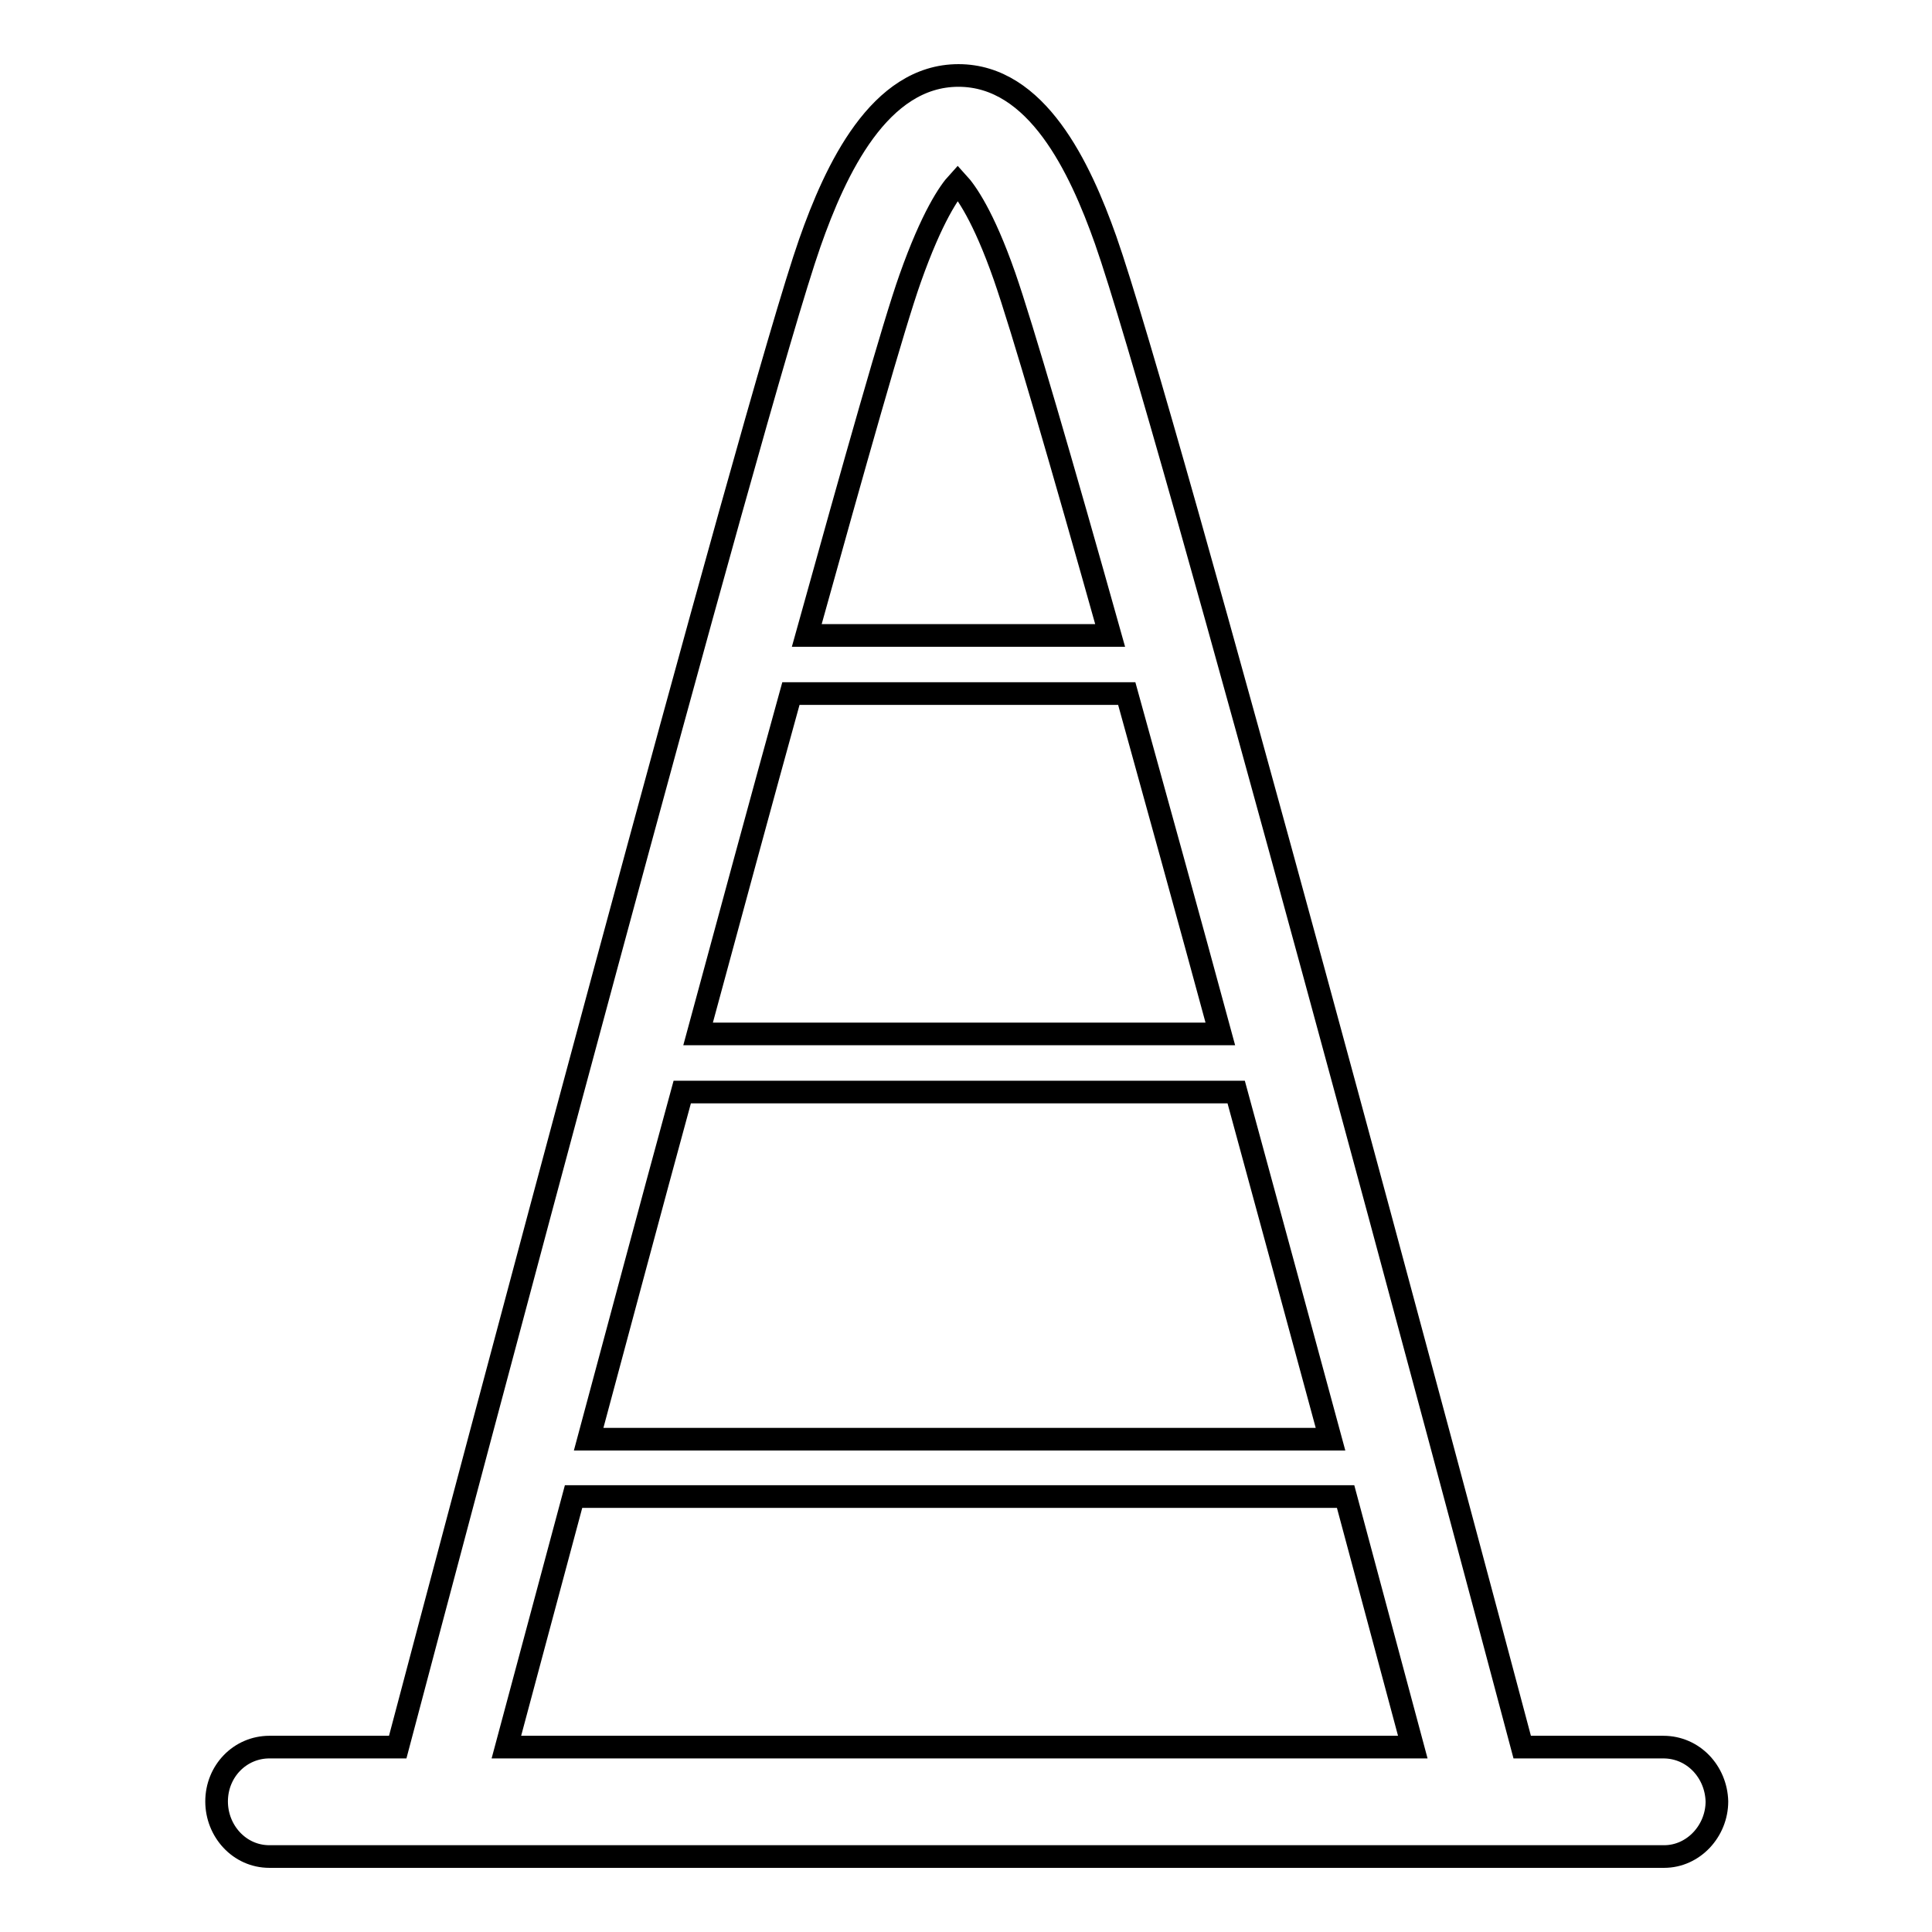 <?xml version="1.0" encoding="utf-8"?>
<!-- Svg Vector Icons : http://www.onlinewebfonts.com/icon -->
<!DOCTYPE svg PUBLIC "-//W3C//DTD SVG 1.1//EN" "http://www.w3.org/Graphics/SVG/1.1/DTD/svg11.dtd">
<svg version="1.1" xmlns="http://www.w3.org/2000/svg" xmlns:xlink="http://www.w3.org/1999/xlink" x="0px" y="0px" viewBox="0 0 256 256" enable-background="new 0 0 256 256" xml:space="preserve">
<g><g><path stroke-width="3" fill-opacity="0" stroke="#000000"  d="M220.4,231.5h-18.7c-8.1-30.5-47.2-177-55.2-199.7C143.1,22.2,137.4,10,127,10c-10.5,0-16.3,12.5-19.7,22.2c-7.4,21.1-46.5,168.7-54.6,199.3h-17c-3.9,0-7,3.2-7,7.2c0,3.9,3,7.3,7,7.3h184.8c3.9,0,7-3.4,7-7.3C227.4,234.8,224.4,231.5,220.4,231.5z M90.4,144.7h73.4c4.4,16.1,8.7,32,12.5,46H78C81.8,176.6,86,160.8,90.4,144.7z M104.8,91.9h44.5c3.9,14.1,8.2,29.6,12.4,45.1H92.5C96.7,121.5,100.9,106,104.8,91.9z M120.6,36.9c2.9-8.2,5.2-11.5,6.3-12.7c1.1,1.2,3.4,4.4,6.2,12.4c2.3,6.6,7.6,24.8,14,47.6h-40.2C113.3,61.2,118.4,43.1,120.6,36.9z M67.1,231.5c2-7.4,5.1-19.1,8.9-33.2h102.3c3.8,14.1,6.9,25.8,8.9,33.2H67.1z"/></g></g>
</svg>